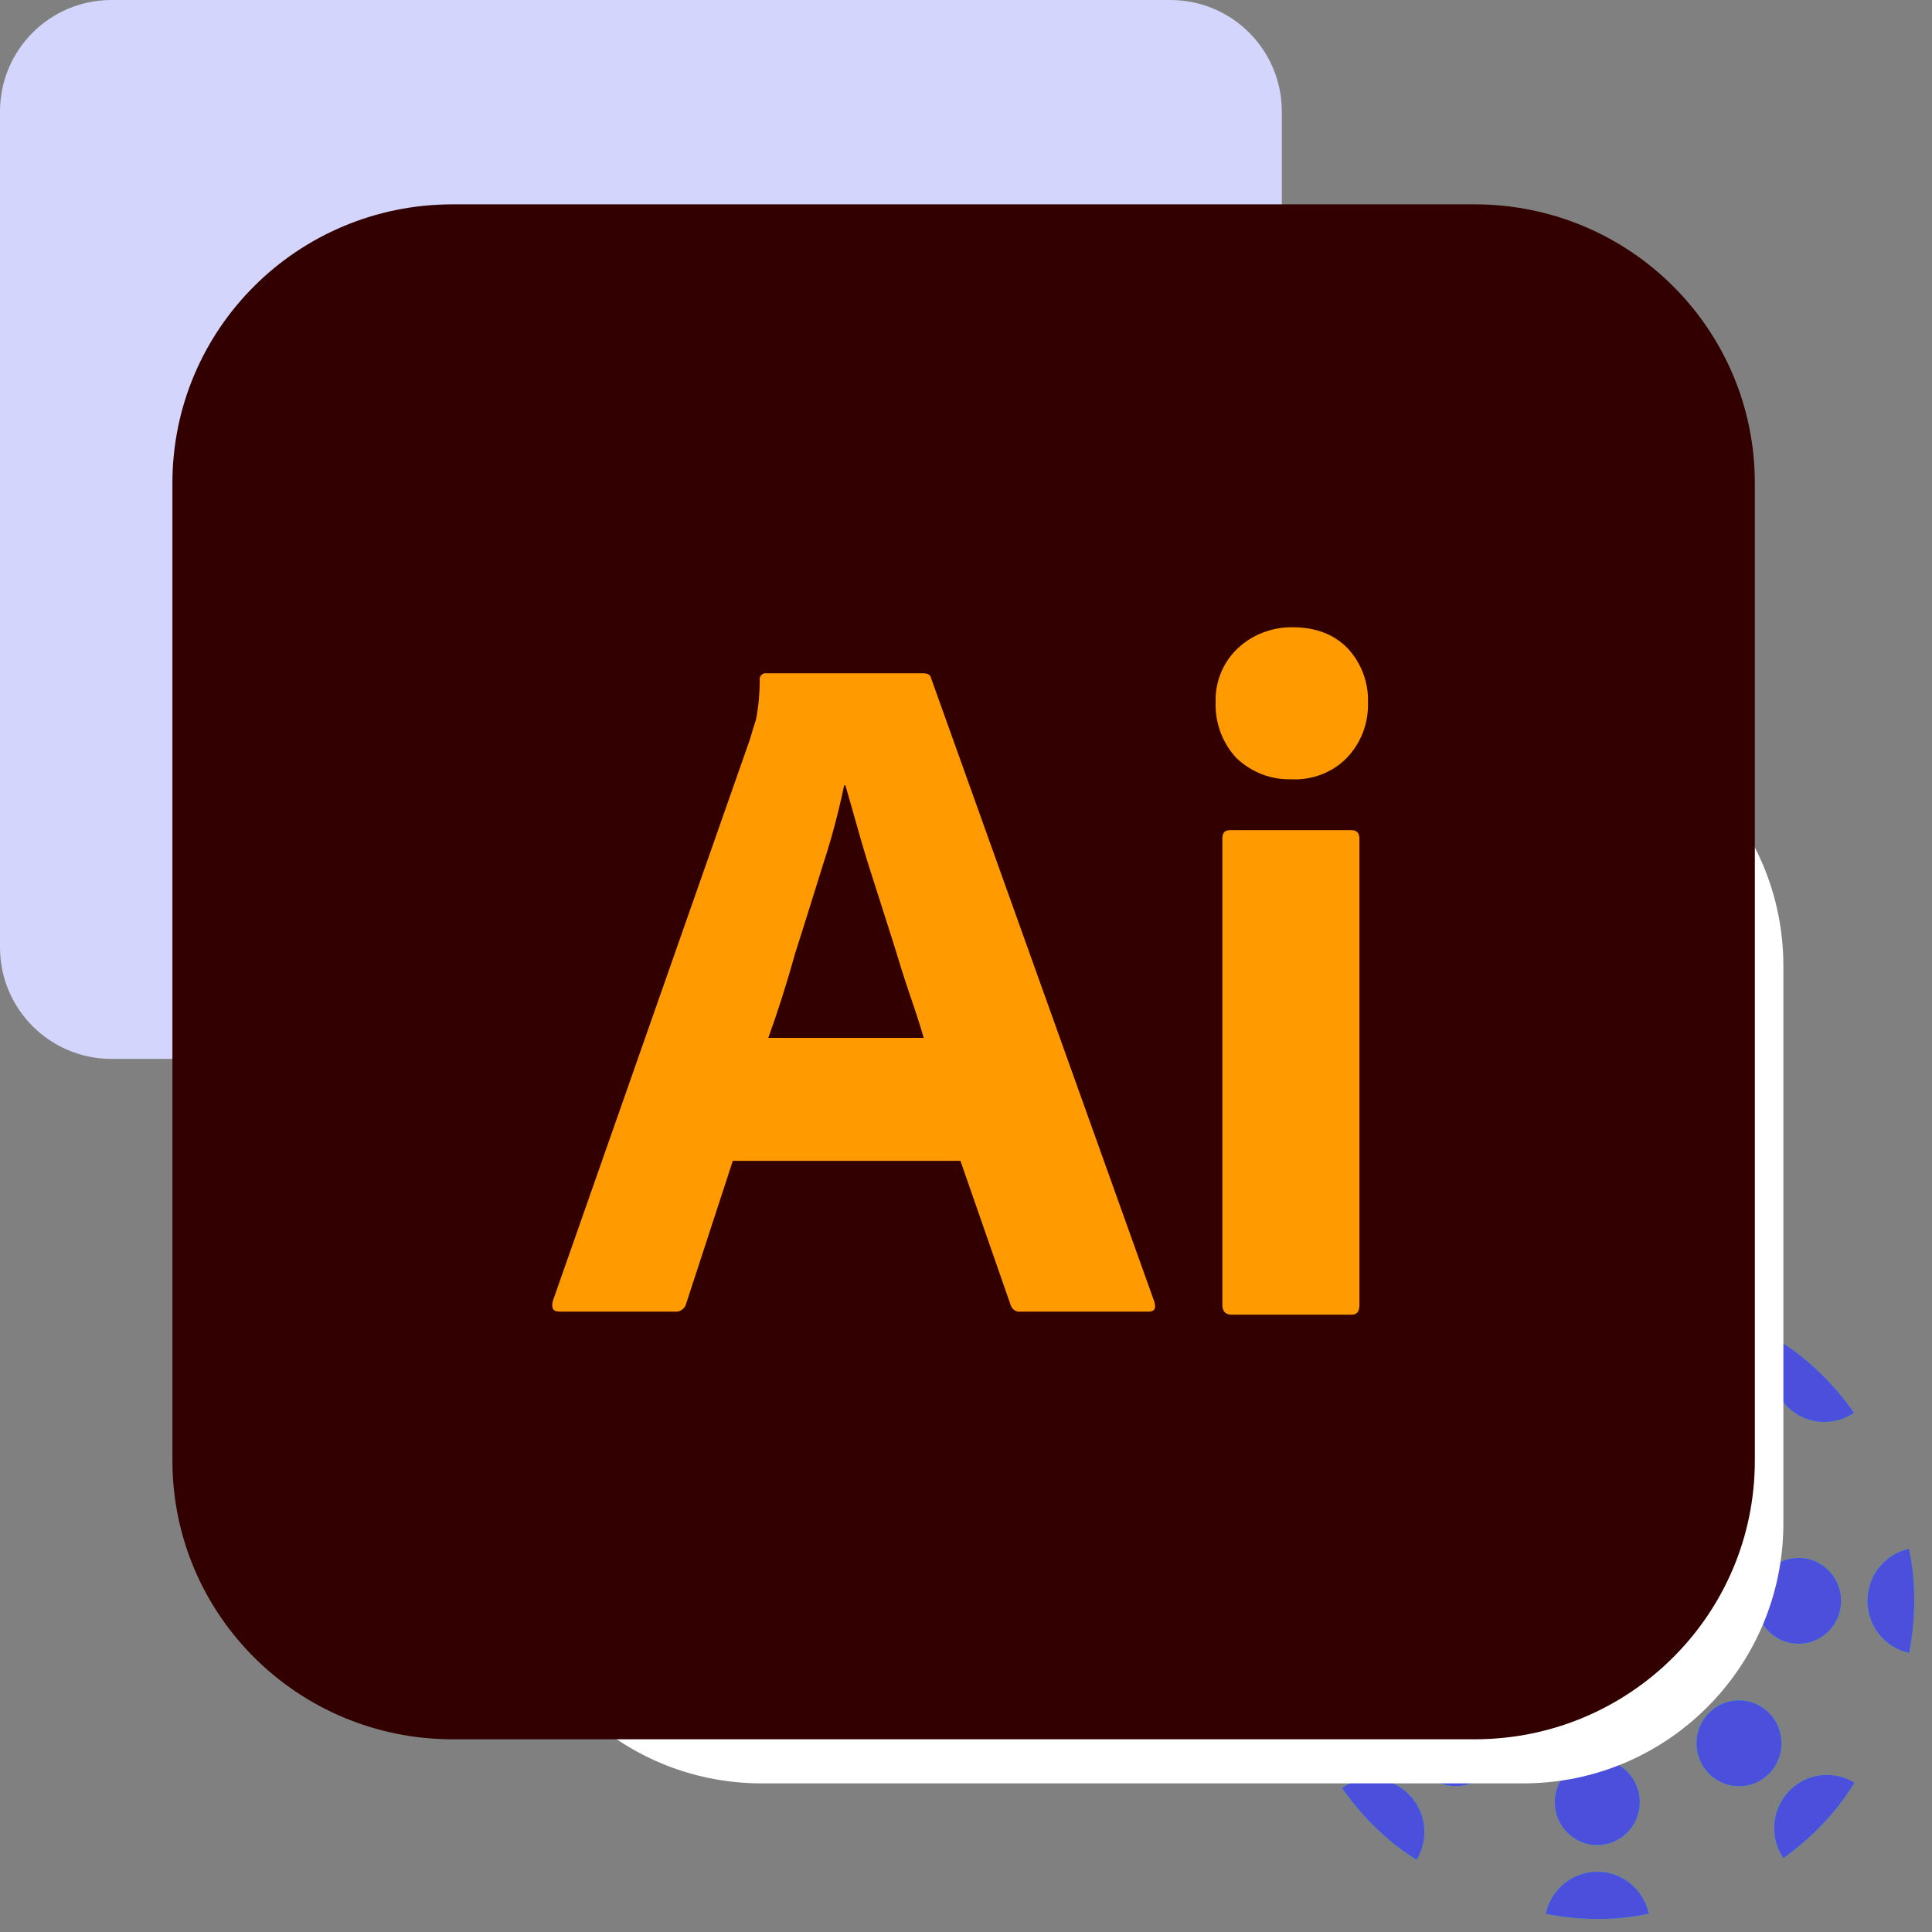 <svg xmlns="http://www.w3.org/2000/svg" width="104" height="104" viewBox="0 0 104 104" fill="none"><rect x="0" y="0" width="104" height="104" fill="#808080" stroke="none"/><path d="M86.064 77.603C87.326 77.603 88.35 76.569 88.35 75.293C88.35 74.017 87.326 72.982 86.064 72.982C84.801 72.982 83.777 74.017 83.777 75.293C83.777 76.569 84.801 77.603 86.064 77.603Z" fill="#4B4FDC"></path><path d="M83.293 69.289C85.729 68.736 88.058 69.117 88.836 69.278C88.836 69.299 88.836 69.32 88.823 69.341C88.675 69.968 88.323 70.526 87.822 70.926C87.322 71.326 86.702 71.543 86.064 71.543C85.427 71.543 84.807 71.326 84.307 70.926C83.806 70.526 83.454 69.968 83.306 69.341C83.301 69.324 83.296 69.307 83.293 69.289Z" fill="#4B4FDC"></path><path d="M78.435 80.769C79.697 80.769 80.721 79.735 80.721 78.459C80.721 77.183 79.697 76.148 78.435 76.148C77.172 76.148 76.148 77.183 76.148 78.459C76.148 79.735 77.172 80.769 78.435 80.769Z" fill="#00C9E4"></path><path d="M72.223 76.334C73.506 74.169 75.393 72.736 76.043 72.277C76.056 72.294 76.068 72.312 76.079 72.33C76.426 72.871 76.581 73.515 76.521 74.156C76.461 74.798 76.189 75.4 75.748 75.866C75.308 76.332 74.724 76.634 74.093 76.724C73.461 76.814 72.818 76.685 72.268 76.36L72.223 76.334Z" fill="#00C9E4"></path><path d="M75.228 88.436C76.49 88.436 77.514 87.402 77.514 86.126C77.514 84.85 76.49 83.815 75.228 83.815C73.965 83.815 72.941 84.85 72.941 86.126C72.941 87.402 73.965 88.436 75.228 88.436Z" fill="#00C9E4"></path><path d="M69.286 88.927C68.739 86.465 69.117 84.111 69.275 83.325L69.336 83.338C69.957 83.487 70.51 83.844 70.905 84.35C71.301 84.855 71.516 85.481 71.516 86.126C71.516 86.771 71.301 87.396 70.905 87.902C70.51 88.408 69.957 88.764 69.336 88.913L69.286 88.927Z" fill="#00C9E4"></path><path d="M78.36 96.147C79.623 96.147 80.647 95.112 80.647 93.837C80.647 92.561 79.623 91.526 78.36 91.526C77.098 91.526 76.074 92.561 76.074 93.837C76.074 95.112 77.098 96.147 78.36 96.147Z" fill="#00C9E4"></path><path d="M76.258 100.111C74.114 98.806 72.698 96.909 72.242 96.249L72.296 96.213C72.832 95.863 73.469 95.706 74.104 95.767C74.739 95.827 75.335 96.103 75.796 96.548C76.257 96.993 76.556 97.582 76.644 98.221C76.733 98.859 76.606 99.509 76.284 100.065L76.258 100.111Z" fill="#00C9E4"></path><path d="M85.981 99.319C87.244 99.319 88.268 98.284 88.268 97.008C88.268 95.733 87.244 94.698 85.981 94.698C84.719 94.698 83.695 95.733 83.695 97.008C83.695 98.284 84.719 99.319 85.981 99.319Z" fill="#00C9E4"></path><path d="M88.754 103.01C86.318 103.563 83.989 103.182 83.211 103.023C83.214 103.002 83.219 102.981 83.224 102.96C83.372 102.333 83.724 101.775 84.225 101.375C84.725 100.975 85.344 100.758 85.982 100.758C86.62 100.758 87.24 100.975 87.74 101.375C88.241 101.775 88.593 102.333 88.741 102.96C88.746 102.977 88.75 102.996 88.754 103.01Z" fill="#00C9E4"></path><path d="M93.61 96.153C94.873 96.153 95.897 95.118 95.897 93.843C95.897 92.567 94.873 91.532 93.61 91.532C92.348 91.532 91.324 92.567 91.324 93.843C91.324 95.118 92.348 96.153 93.61 96.153Z" fill="#00C9E4"></path><path d="M99.819 95.965C98.528 98.132 96.65 99.563 95.998 100.023L95.963 99.968C95.616 99.427 95.46 98.784 95.52 98.142C95.58 97.501 95.853 96.898 96.293 96.432C96.734 95.966 97.317 95.664 97.949 95.575C98.581 95.485 99.224 95.613 99.774 95.939L99.819 95.965Z" fill="#00C9E4"></path><path d="M96.817 88.484C98.08 88.484 99.104 87.449 99.104 86.174C99.104 84.898 98.08 83.863 96.817 83.863C95.555 83.863 94.531 84.898 94.531 86.174C94.531 87.449 95.555 88.484 96.817 88.484Z" fill="#00C9E4"></path><path d="M102.758 83.374C103.305 85.836 102.926 88.188 102.769 88.976L102.707 88.961C102.086 88.812 101.534 88.456 101.138 87.95C100.742 87.444 100.527 86.818 100.527 86.173C100.527 85.529 100.742 84.903 101.138 84.397C101.534 83.891 102.086 83.535 102.707 83.386L102.758 83.374Z" fill="#00C9E4"></path><path d="M93.685 80.774C94.947 80.774 95.971 79.74 95.971 78.464C95.971 77.188 94.947 76.154 93.685 76.154C92.422 76.154 91.398 77.188 91.398 78.464C91.398 79.74 92.422 80.774 93.685 80.774Z" fill="#00C9E4"></path><path d="M95.785 72.19C97.929 73.495 99.345 75.393 99.801 76.052C99.784 76.064 99.765 76.076 99.746 76.086C99.211 76.436 98.574 76.593 97.939 76.532C97.305 76.472 96.708 76.197 96.247 75.751C95.786 75.306 95.487 74.717 95.399 74.078C95.31 73.44 95.437 72.79 95.759 72.234L95.785 72.19Z" fill="#00C9E4"></path><path d="M86.064 77.603C87.326 77.603 88.35 76.569 88.35 75.293C88.35 74.017 87.326 72.982 86.064 72.982C84.801 72.982 83.777 74.017 83.777 75.293C83.777 76.569 84.801 77.603 86.064 77.603Z" fill="#4B4FDC"></path><path d="M83.293 69.289C85.729 68.736 88.058 69.117 88.836 69.278C88.836 69.299 88.836 69.32 88.823 69.341C88.675 69.968 88.323 70.526 87.822 70.926C87.322 71.326 86.702 71.543 86.064 71.543C85.427 71.543 84.807 71.326 84.307 70.926C83.806 70.526 83.454 69.968 83.306 69.341C83.301 69.324 83.296 69.307 83.293 69.289Z" fill="#4B4FDC"></path><path d="M78.435 80.769C79.697 80.769 80.721 79.735 80.721 78.459C80.721 77.183 79.697 76.148 78.435 76.148C77.172 76.148 76.148 77.183 76.148 78.459C76.148 79.735 77.172 80.769 78.435 80.769Z" fill="#4B4FDC"></path><path d="M72.223 76.334C73.506 74.169 75.393 72.736 76.043 72.277C76.056 72.294 76.068 72.312 76.079 72.33C76.426 72.871 76.581 73.515 76.521 74.156C76.461 74.798 76.189 75.4 75.748 75.866C75.308 76.332 74.724 76.634 74.093 76.724C73.461 76.814 72.818 76.685 72.268 76.36L72.223 76.334Z" fill="#4B4FDC"></path><path d="M75.228 88.436C76.49 88.436 77.514 87.402 77.514 86.126C77.514 84.85 76.49 83.815 75.228 83.815C73.965 83.815 72.941 84.85 72.941 86.126C72.941 87.402 73.965 88.436 75.228 88.436Z" fill="#4B4FDC"></path><path d="M69.286 88.927C68.739 86.465 69.117 84.111 69.275 83.325L69.336 83.338C69.957 83.487 70.51 83.844 70.905 84.35C71.301 84.855 71.516 85.481 71.516 86.126C71.516 86.771 71.301 87.396 70.905 87.902C70.51 88.408 69.957 88.764 69.336 88.913L69.286 88.927Z" fill="#4B4FDC"></path><path d="M78.36 96.147C79.623 96.147 80.647 95.112 80.647 93.837C80.647 92.561 79.623 91.526 78.36 91.526C77.098 91.526 76.074 92.561 76.074 93.837C76.074 95.112 77.098 96.147 78.36 96.147Z" fill="#4B4FDC"></path><path d="M76.258 100.111C74.114 98.806 72.698 96.909 72.242 96.249L72.296 96.213C72.832 95.863 73.469 95.706 74.104 95.767C74.739 95.827 75.335 96.103 75.796 96.548C76.257 96.993 76.556 97.582 76.644 98.221C76.733 98.859 76.606 99.509 76.284 100.065L76.258 100.111Z" fill="#4B4FDC"></path><path d="M85.981 99.319C87.244 99.319 88.268 98.284 88.268 97.008C88.268 95.733 87.244 94.698 85.981 94.698C84.719 94.698 83.695 95.733 83.695 97.008C83.695 98.284 84.719 99.319 85.981 99.319Z" fill="#4B4FDC"></path><path d="M88.754 103.01C86.318 103.563 83.989 103.182 83.211 103.023C83.214 103.002 83.219 102.981 83.224 102.96C83.372 102.333 83.724 101.775 84.225 101.375C84.725 100.975 85.344 100.758 85.982 100.758C86.62 100.758 87.24 100.975 87.74 101.375C88.241 101.775 88.593 102.333 88.741 102.96C88.746 102.977 88.75 102.996 88.754 103.01Z" fill="#4B4FDC"></path><path d="M93.61 96.153C94.873 96.153 95.897 95.118 95.897 93.843C95.897 92.567 94.873 91.532 93.61 91.532C92.348 91.532 91.324 92.567 91.324 93.843C91.324 95.118 92.348 96.153 93.61 96.153Z" fill="#4B4FDC"></path><path d="M99.819 95.965C98.528 98.132 96.65 99.563 95.998 100.023L95.963 99.968C95.616 99.427 95.46 98.784 95.52 98.142C95.58 97.501 95.853 96.898 96.293 96.432C96.734 95.966 97.317 95.664 97.949 95.575C98.581 95.485 99.224 95.613 99.774 95.939L99.819 95.965Z" fill="#4B4FDC"></path><path d="M96.817 88.484C98.08 88.484 99.104 87.449 99.104 86.174C99.104 84.898 98.08 83.863 96.817 83.863C95.555 83.863 94.531 84.898 94.531 86.174C94.531 87.449 95.555 88.484 96.817 88.484Z" fill="#4B4FDC"></path><path d="M102.758 83.374C103.305 85.836 102.926 88.188 102.769 88.976L102.707 88.961C102.086 88.812 101.534 88.456 101.138 87.95C100.742 87.444 100.527 86.818 100.527 86.173C100.527 85.529 100.742 84.903 101.138 84.397C101.534 83.891 102.086 83.535 102.707 83.386L102.758 83.374Z" fill="#4B4FDC"></path><path d="M93.685 80.774C94.947 80.774 95.971 79.74 95.971 78.464C95.971 77.188 94.947 76.154 93.685 76.154C92.422 76.154 91.398 77.188 91.398 78.464C91.398 79.74 92.422 80.774 93.685 80.774Z" fill="#4B4FDC"></path><path d="M95.785 72.19C97.929 73.495 99.345 75.393 99.801 76.052C99.784 76.064 99.765 76.076 99.746 76.086C99.211 76.436 98.574 76.593 97.939 76.532C97.305 76.472 96.708 76.197 96.247 75.751C95.786 75.306 95.487 74.717 95.399 74.078C95.31 73.44 95.437 72.79 95.759 72.234L95.785 72.19Z" fill="#4B4FDC"></path><path d="M0 6C0 2.686 2.686 0 6 0H63C66.314 0 69 2.686 69 6V51C69 54.314 66.314 57 63 57H6C2.686 57 0 54.314 0 51V6Z" fill="#D4D5FD"></path><path d="M27 52C27 44.268 33.268 38 41 38H82C89.732 38 96 44.268 96 52V82C96 89.732 89.732 96 82 96H41C33.268 96 27 89.732 27 82V52Z" fill="white"></path><path d="M24.365 11H79.378C87.719 11 94.463 17.709 94.463 26.007V78.619C94.463 86.917 87.719 93.626 79.378 93.626H24.365C16.025 93.626 9.281 86.917 9.281 78.619V26.007C9.281 17.709 16.025 11 24.365 11Z" fill="#330000"></path><path d="M51.701 62.489H39.447L36.944 70.151C36.878 70.444 36.614 70.64 36.318 70.607H30.125C29.763 70.607 29.664 70.412 29.763 70.02L40.37 39.796C40.468 39.47 40.567 39.111 40.699 38.72C40.831 38.035 40.897 37.318 40.897 36.601C40.864 36.438 40.995 36.275 41.16 36.242H49.692C49.955 36.242 50.087 36.34 50.12 36.503L62.143 70.085C62.242 70.444 62.143 70.607 61.814 70.607H54.929C54.699 70.64 54.468 70.477 54.402 70.248L51.701 62.489ZM41.358 55.87H49.725C49.527 55.185 49.263 54.37 48.967 53.522C48.67 52.642 48.374 51.697 48.078 50.718C47.748 49.708 47.452 48.73 47.122 47.719C46.793 46.708 46.496 45.763 46.233 44.817C45.969 43.904 45.739 43.056 45.508 42.274H45.442C45.146 43.676 44.783 45.078 44.322 46.48C43.828 48.045 43.334 49.675 42.807 51.305C42.346 52.968 41.852 54.501 41.358 55.87ZM69.489 41.948C68.402 41.98 67.348 41.557 66.557 40.807C65.8 39.992 65.404 38.916 65.437 37.807C65.404 36.699 65.832 35.655 66.623 34.905C67.414 34.155 68.468 33.764 69.555 33.764C70.839 33.764 71.828 34.155 72.552 34.905C73.277 35.688 73.672 36.731 73.639 37.807C73.672 38.916 73.277 39.992 72.487 40.807C71.729 41.589 70.609 42.013 69.489 41.948ZM65.8 70.248V45.143C65.8 44.817 65.931 44.687 66.228 44.687H72.75C73.046 44.687 73.178 44.85 73.178 45.143V70.248C73.178 70.607 73.046 70.77 72.75 70.77H66.294C65.964 70.77 65.8 70.575 65.8 70.248Z" fill="#FF9A00"></path></svg>